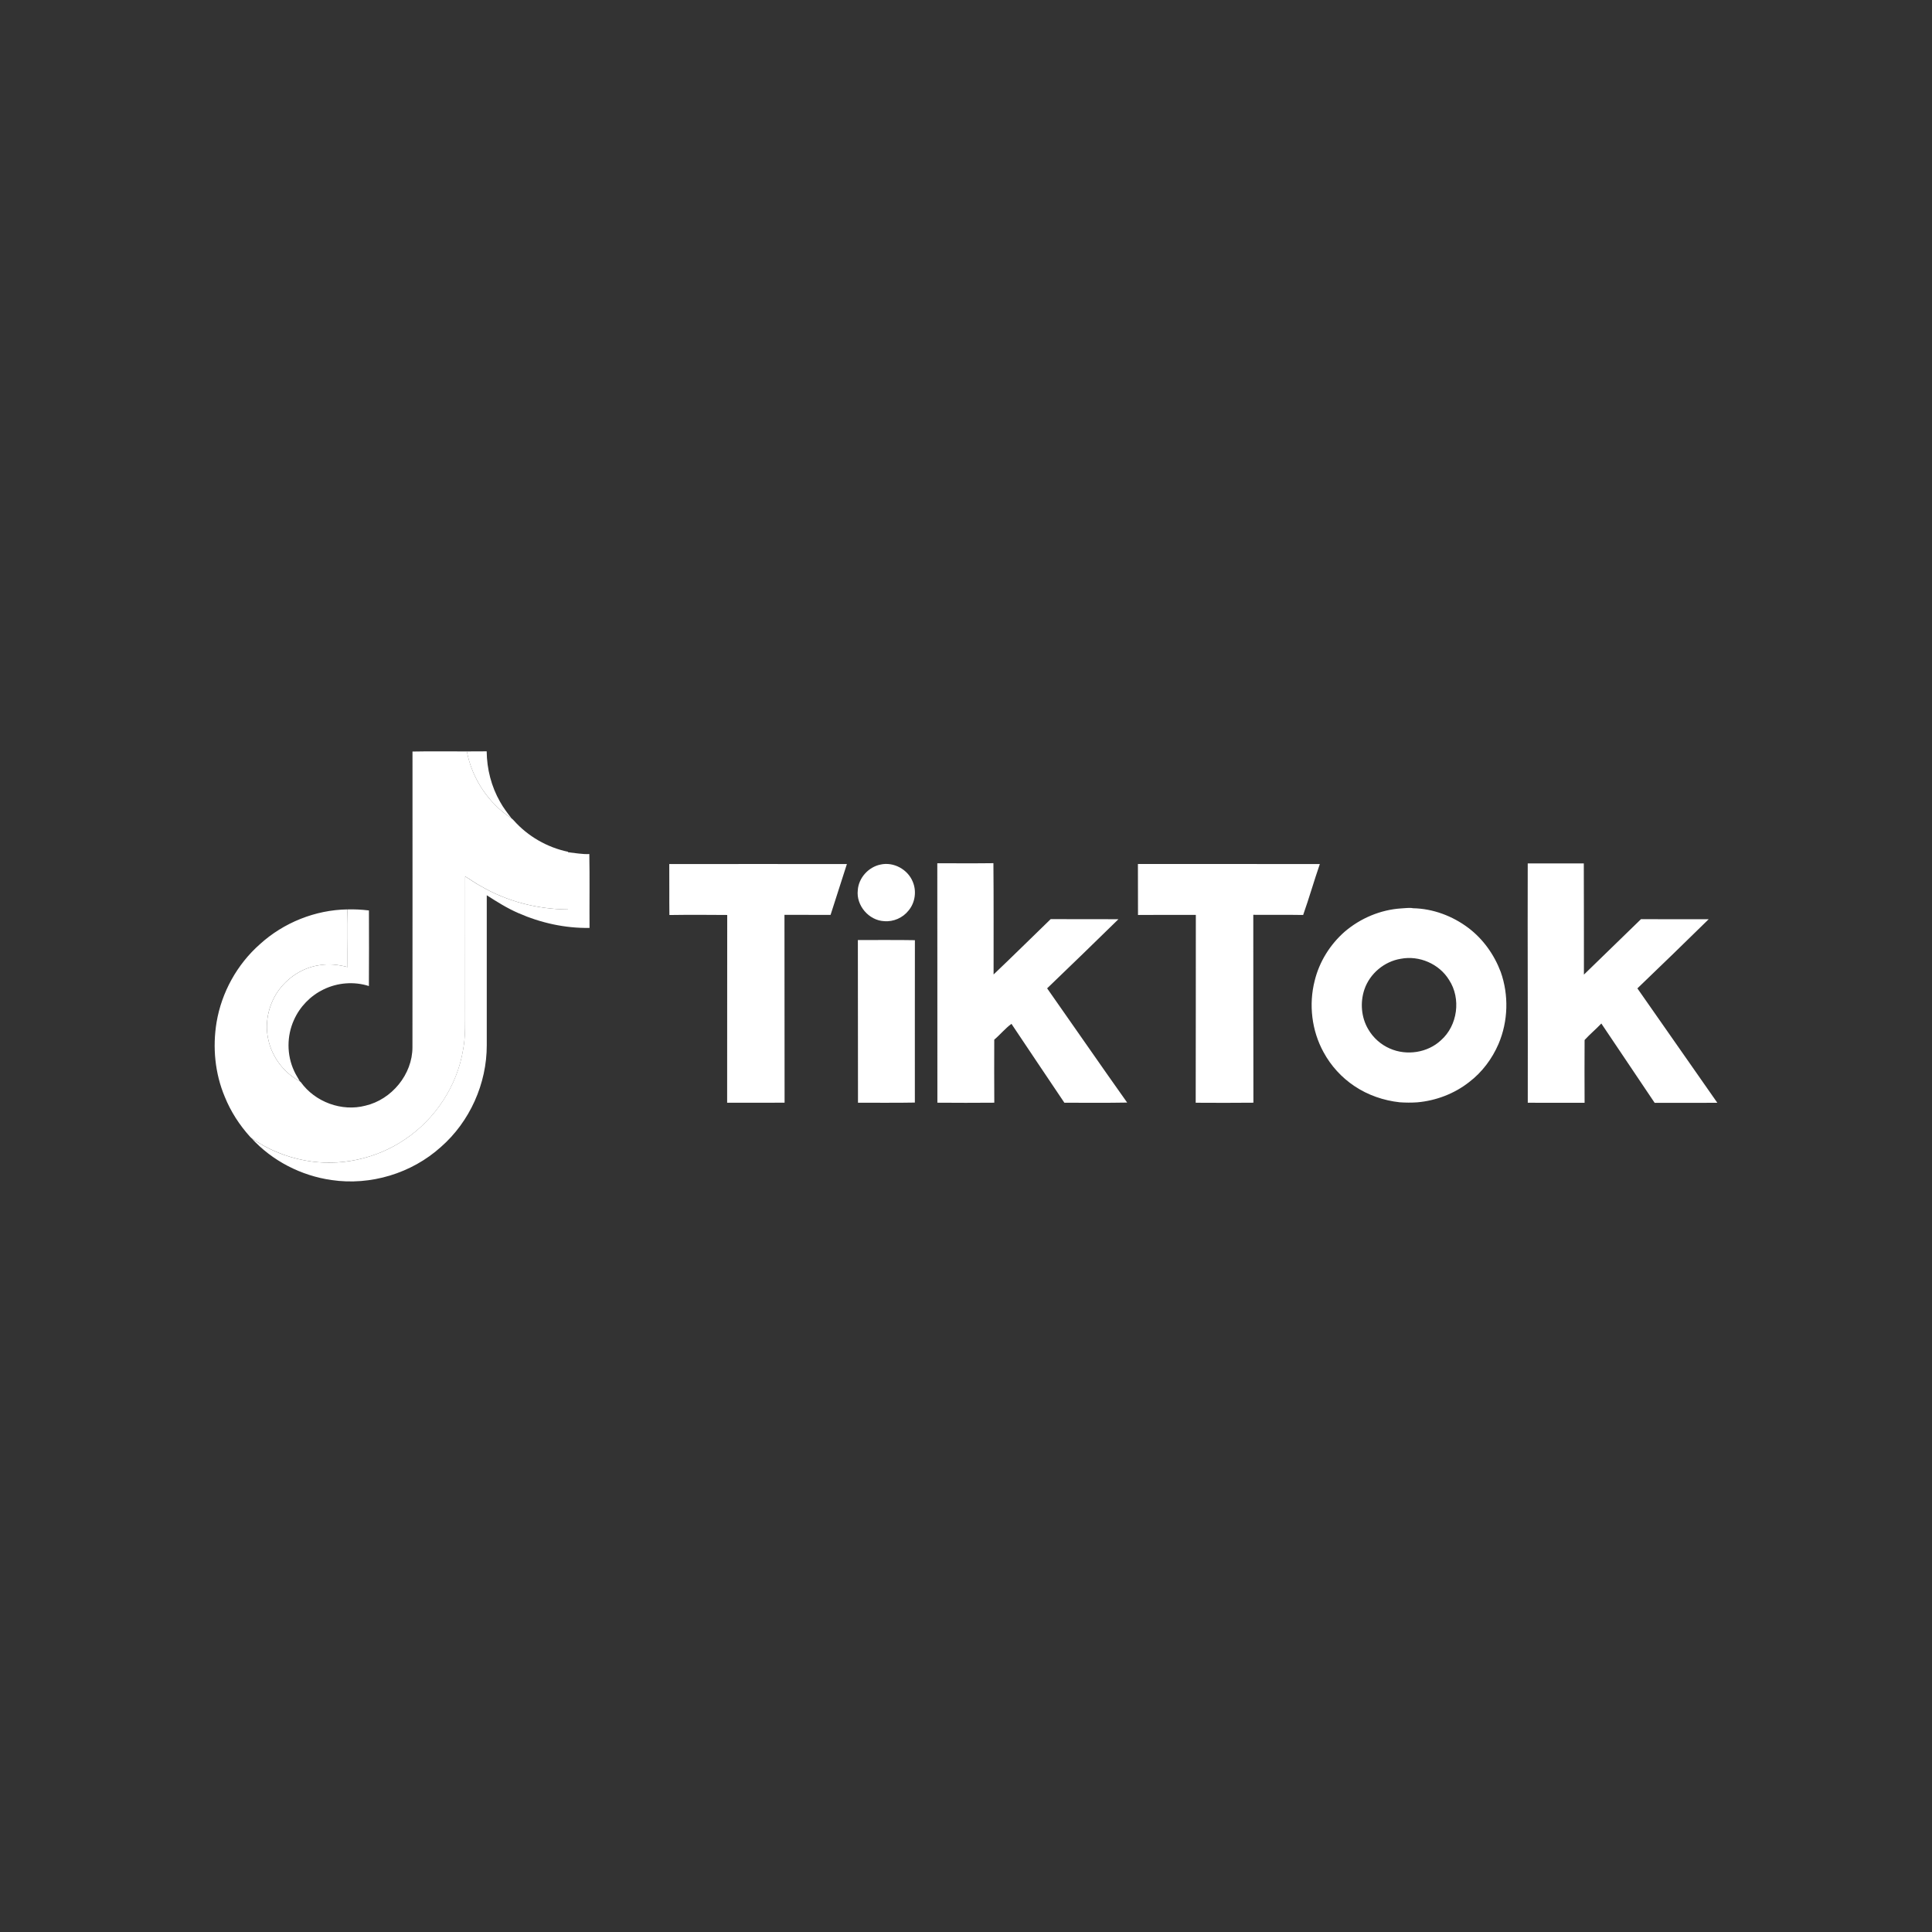 <?xml version="1.0" encoding="UTF-8"?> <svg xmlns="http://www.w3.org/2000/svg" width="180" height="180" viewBox="0 0 180 180" fill="none"><rect x="0" y="0" width="180" height="180" fill="#333333" stroke="none"/> <path fill-rule="evenodd" clip-rule="evenodd" d="M38.431 70.019C40.12 69.984 41.81 70.011 43.499 70.008C43.975 72.54 45.512 74.845 47.669 76.254C47.743 76.312 47.81 76.374 47.872 76.445C49.183 77.919 50.989 78.957 52.925 79.359V79.402C52.925 81.177 52.925 82.952 52.925 84.731C50.1 84.712 47.267 83.998 44.821 82.57C44.306 82.301 43.842 81.946 43.339 81.653C43.335 85.749 43.339 89.846 43.335 93.938C43.327 95.218 43.39 96.509 43.152 97.773C42.605 101.163 40.565 104.257 37.721 106.161C35.037 107.983 31.631 108.713 28.44 108.12C26.649 107.796 24.925 107.082 23.43 106.036C23.399 106.005 23.333 105.946 23.302 105.915C22.311 104.819 21.495 103.559 20.942 102.186C20.025 100.009 19.794 97.57 20.177 95.245C20.645 92.456 22.092 89.842 24.215 87.969C26.423 85.96 29.372 84.774 32.361 84.727C32.431 86.514 32.364 88.309 32.384 90.095C31.537 89.881 30.656 89.772 29.79 89.92C28.182 90.138 26.727 91.114 25.83 92.452C24.995 93.728 24.659 95.335 24.991 96.825C25.334 98.475 26.442 99.946 27.929 100.738C27.952 100.758 28.003 100.801 28.026 100.82C29.353 102.673 31.838 103.59 34.042 103.013C36.496 102.443 38.431 100.095 38.427 97.563C38.431 88.383 38.439 79.203 38.431 70.019ZM62.354 80.502C67.87 80.494 73.387 80.498 78.903 80.502C78.396 82.082 77.889 83.662 77.382 85.238C75.95 85.234 74.518 85.238 73.087 85.234C73.098 91.071 73.087 96.903 73.098 102.736C71.315 102.744 69.528 102.736 67.746 102.74C67.757 96.907 67.742 91.075 67.753 85.246C65.959 85.231 64.16 85.223 62.366 85.25C62.346 83.67 62.37 82.086 62.354 80.502ZM82.036 80.549C83.253 80.276 84.568 80.994 85.036 82.141C85.411 83.015 85.266 84.091 84.654 84.825C84.123 85.507 83.242 85.898 82.379 85.823C80.951 85.757 79.754 84.364 79.918 82.94C79.992 81.793 80.912 80.775 82.036 80.549ZM87.334 102.736C87.346 95.3 87.319 87.864 87.326 80.428C89.066 80.428 90.81 80.444 92.554 80.42C92.585 83.877 92.566 87.333 92.57 90.79C94.36 89.089 96.116 87.349 97.891 85.632C99.994 85.644 102.097 85.632 104.203 85.64C101.995 87.794 99.787 89.951 97.559 92.081C100.052 95.624 102.506 99.193 105.015 102.724C103.064 102.763 101.114 102.732 99.167 102.74C97.528 100.286 95.866 97.847 94.236 95.389C93.65 95.815 93.186 96.396 92.632 96.864C92.624 98.823 92.624 100.781 92.636 102.736C90.865 102.751 89.097 102.751 87.334 102.736ZM106.017 80.498C111.667 80.502 117.316 80.49 122.965 80.502C122.423 82.074 121.966 83.678 121.412 85.246C119.863 85.219 118.314 85.242 116.766 85.231C116.77 91.067 116.766 96.899 116.777 102.736C114.987 102.755 113.192 102.751 111.401 102.74C111.421 96.907 111.401 91.071 111.413 85.238C109.615 85.242 107.82 85.227 106.025 85.246C106.021 83.662 106.017 82.082 106.017 80.498ZM142.339 102.74C142.354 95.308 142.315 87.876 142.335 80.444C144.075 80.451 145.819 80.451 147.559 80.444C147.574 83.896 147.567 87.349 147.57 90.802C149.346 89.081 151.113 87.357 152.888 85.636C154.991 85.648 157.094 85.64 159.196 85.64C156.992 87.798 154.784 89.951 152.552 92.085C155.034 95.639 157.515 99.189 160 102.744C158.049 102.759 156.106 102.747 154.16 102.747C152.509 100.282 150.848 97.824 149.193 95.358C148.69 95.889 148.124 96.357 147.633 96.895C147.621 98.846 147.625 100.793 147.633 102.744C145.869 102.751 144.106 102.744 142.339 102.74ZM130.549 84.634C128.622 84.758 126.753 85.546 125.286 86.799C123.921 87.996 122.914 89.608 122.485 91.375C121.919 93.591 122.208 96.022 123.312 98.031C123.995 99.295 124.99 100.387 126.187 101.187C127.44 102.03 128.907 102.533 130.401 102.697C130.951 102.736 131.505 102.74 132.055 102.701C133.799 102.545 135.504 101.897 136.881 100.812C138.086 99.895 139.019 98.643 139.616 97.258C140.513 95.151 140.583 92.709 139.818 90.552C139.21 88.941 138.176 87.482 136.795 86.444C135.32 85.336 133.51 84.657 131.657 84.618C131.294 84.548 130.92 84.622 130.549 84.634ZM130.51 89.327C132.227 88.995 134.095 89.803 135.008 91.301C136.14 93.029 135.808 95.546 134.255 96.915C133.007 98.085 131.06 98.378 129.503 97.695C128.657 97.332 127.935 96.689 127.475 95.893C126.819 94.785 126.71 93.392 127.12 92.179C127.623 90.704 128.977 89.573 130.51 89.327ZM79.925 87.579C81.697 87.591 83.468 87.56 85.239 87.595C85.227 92.639 85.239 97.68 85.235 102.724C83.472 102.759 81.704 102.732 79.937 102.74C79.941 97.687 79.922 92.635 79.925 87.579Z" fill="white"></path> <path fill-rule="evenodd" clip-rule="evenodd" d="M43.494 70.008C44.111 69.996 44.727 70.008 45.343 70C45.359 71.639 45.776 73.281 46.592 74.705C46.896 75.259 47.282 75.754 47.665 76.254C45.511 74.845 43.974 72.54 43.494 70.008ZM52.92 79.402C53.579 79.469 54.234 79.601 54.906 79.57C54.948 81.864 54.909 84.158 54.925 86.452C52.647 86.491 50.368 85.984 48.285 85.067C47.251 84.618 46.295 84.017 45.351 83.409C45.347 88.063 45.347 92.717 45.351 97.372C45.359 100.957 43.771 104.507 41.071 106.867C38.348 109.321 34.517 110.48 30.889 109.942C28.057 109.54 25.357 108.155 23.426 106.036C24.916 107.082 26.64 107.796 28.435 108.12C31.626 108.717 35.032 107.983 37.716 106.161C40.56 104.254 42.597 101.16 43.147 97.773C43.385 96.509 43.319 95.218 43.33 93.939C43.33 89.842 43.326 85.746 43.334 81.653C43.834 81.95 44.298 82.305 44.817 82.57C47.263 83.998 50.095 84.712 52.92 84.731C52.92 82.956 52.92 81.177 52.92 79.402ZM32.36 84.728C32.43 86.514 32.364 88.309 32.383 90.096C31.537 89.881 30.655 89.772 29.789 89.92C28.181 90.139 26.726 91.114 25.829 92.452C24.994 93.728 24.659 95.335 24.99 96.826C25.334 98.476 26.442 99.947 27.928 100.738C27.76 100.415 27.546 100.114 27.401 99.775C26.711 98.3 26.711 96.521 27.382 95.039C27.928 93.802 28.919 92.776 30.136 92.187C31.439 91.547 32.984 91.422 34.369 91.867C34.385 89.518 34.381 87.174 34.373 84.825C33.706 84.743 33.031 84.708 32.36 84.728Z" fill="white"></path> </svg> 